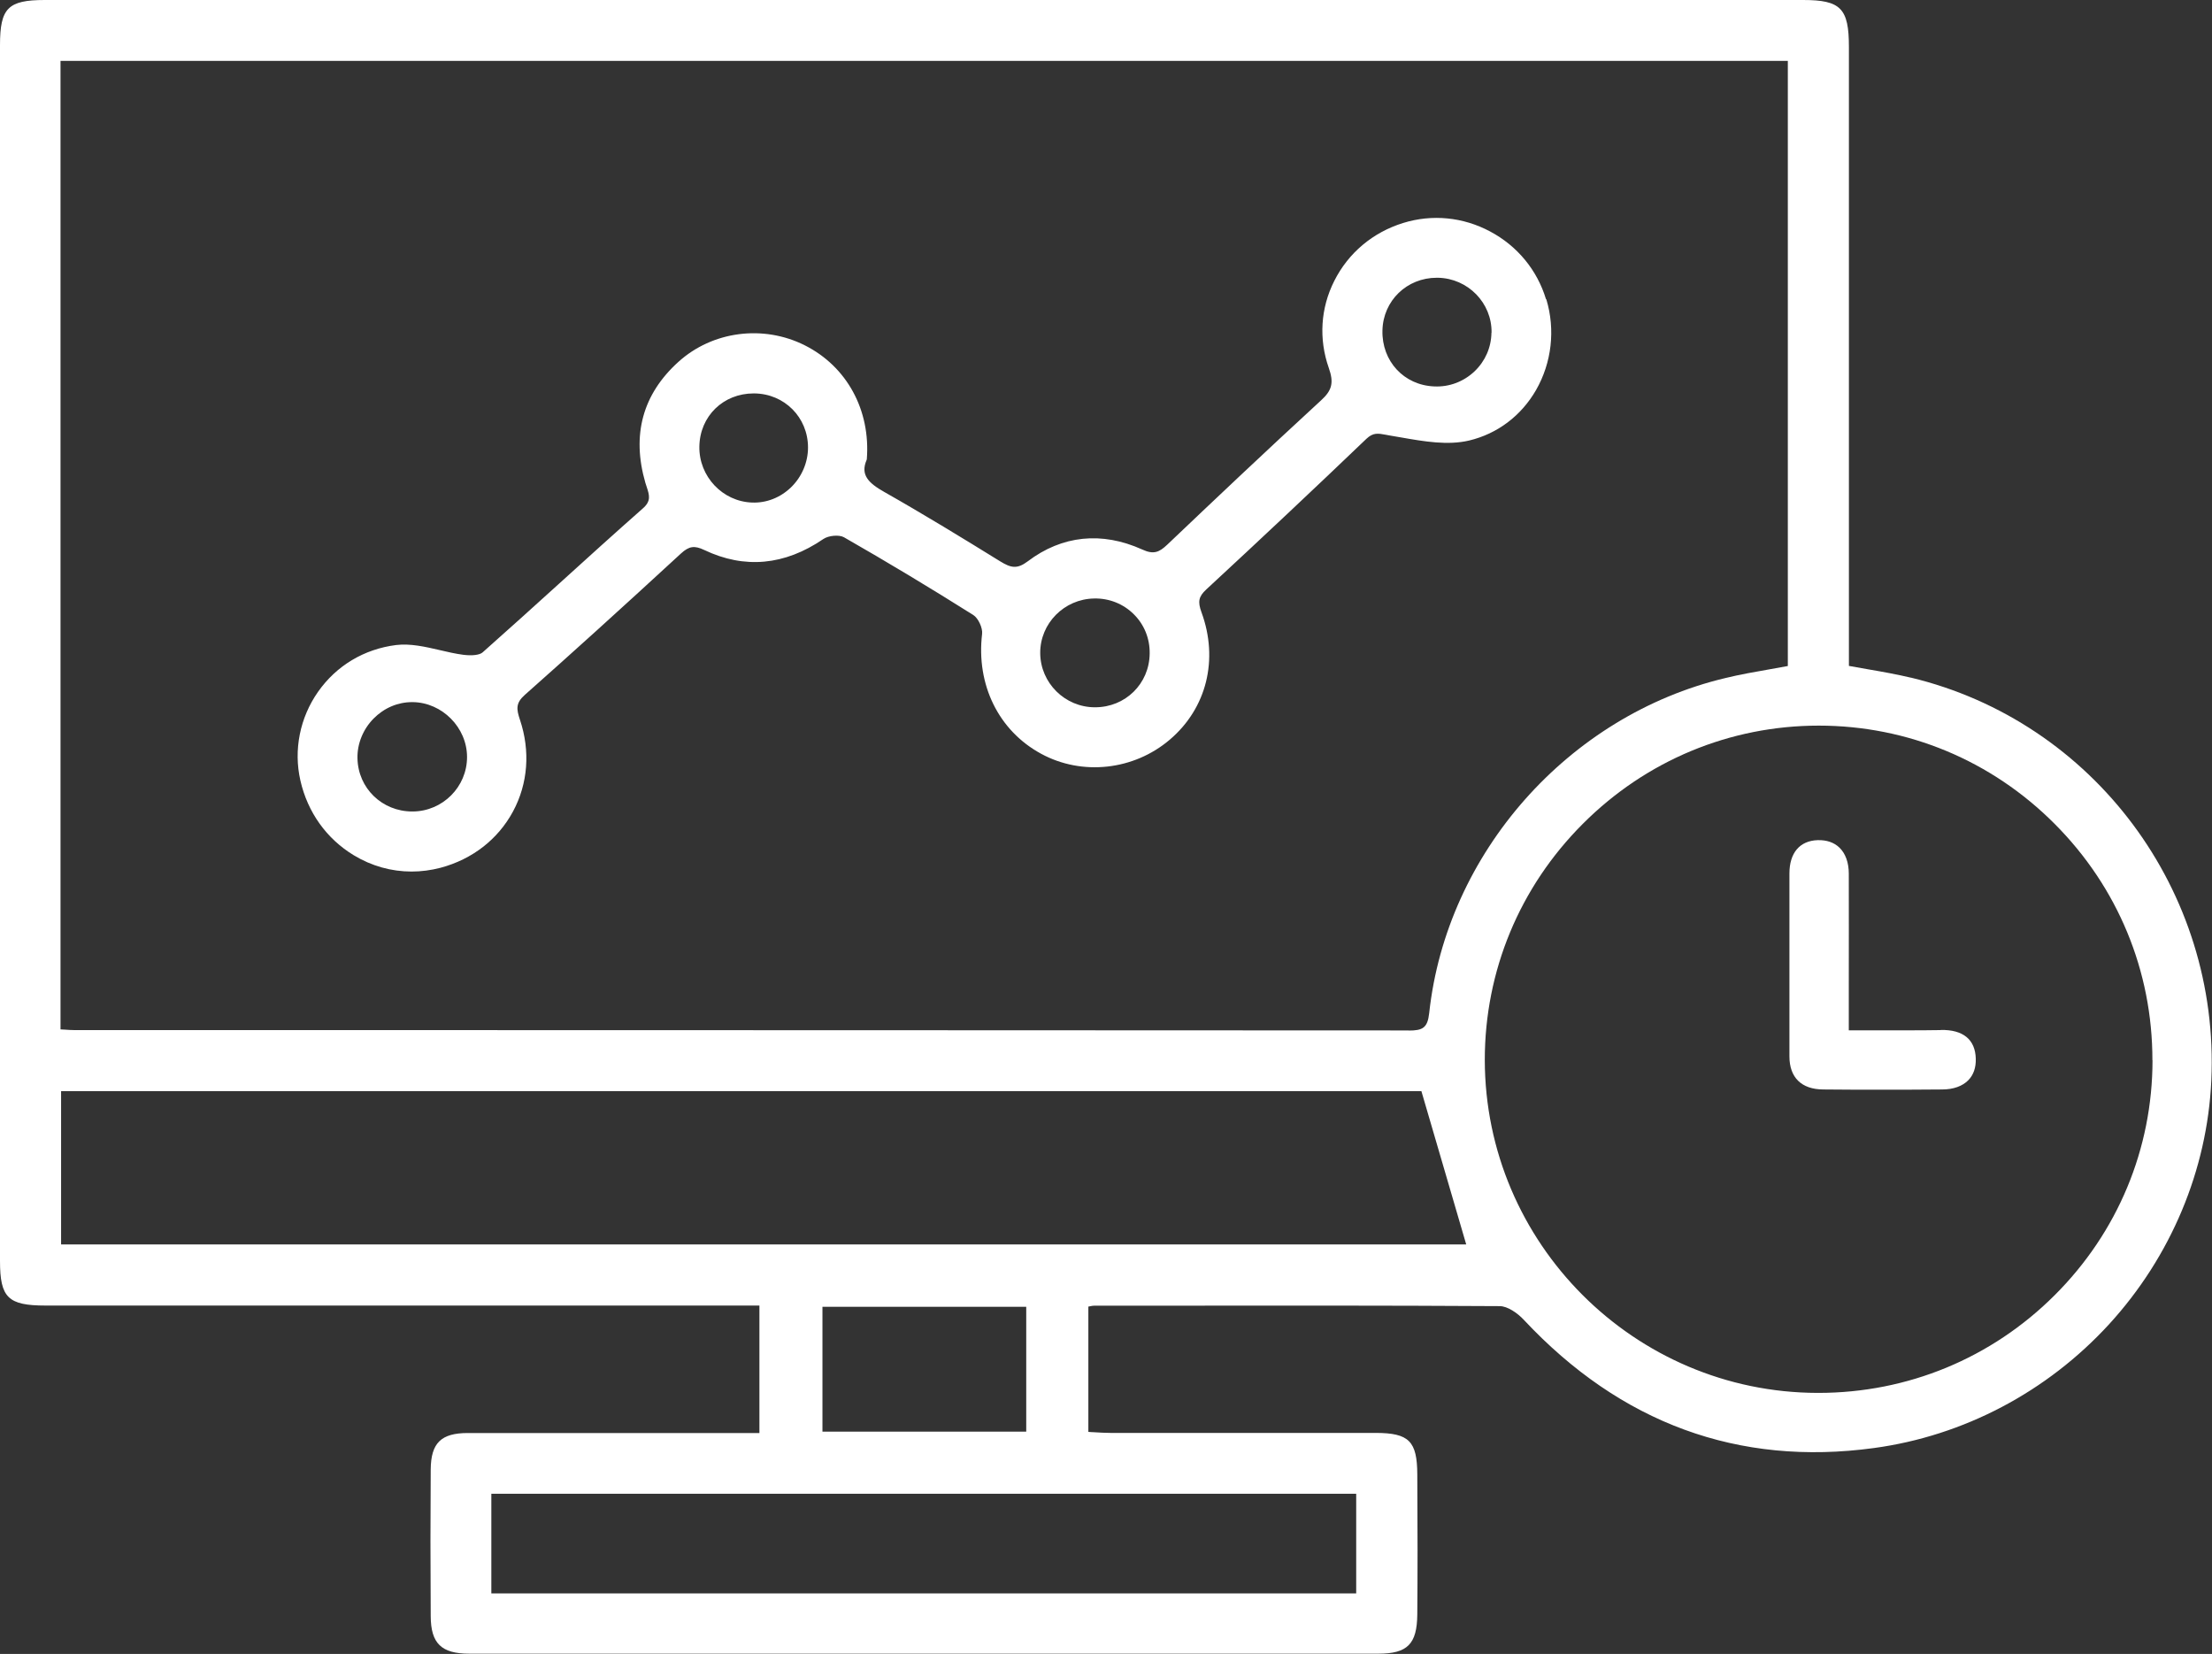 <?xml version="1.0" encoding="UTF-8"?>
<svg id="Layer_3" data-name="Layer 3" xmlns="http://www.w3.org/2000/svg" viewBox="0 0 193 144.28">
  <rect x="0" y="0" width="193" height="144.28" fill="#333333" stroke="none"/>
  <defs>
    <style>
      .cls-1 {
        fill: #fff;
      }
    </style>
  </defs>
  <path class="cls-1" d="m166.74,59.12c-1.22-.29-2.44-.51-3.73-.73-.55-.1-1.12-.2-1.69-.3v-15.2c0-12.93,0-25.87,0-38.8,0-3.36-.71-4.09-4-4.09C106.18,0,55.05,0,3.91,0,.7,0,0,.7,0,3.94,0,39.29,0,74.65,0,110c0,3.2.7,3.89,3.97,3.89,16.7,0,33.4,0,50.1,0h12.19v11.12h-8.61c-5.61,0-11.22,0-16.83,0-2.34,0-3.22.87-3.24,3.18-.03,4.11-.03,8.29,0,12.79.01,2.39.93,3.28,3.37,3.28,13.43,0,26.85,0,40.28,0s26.02,0,39.02,0c2.56,0,3.39-.84,3.41-3.44.03-3.5.03-7.26,0-12.19-.01-2.91-.72-3.62-3.61-3.63-4.06,0-8.11,0-12.17,0-3.67,0-7.33,0-11,0-.47,0-.94-.03-1.43-.06-.16,0-.32-.02-.49-.03v-10.93c.05,0,.1-.02.15-.03.16-.03.27-.05.38-.05h5.49c9.79-.01,19.91-.02,29.87.04.68,0,1.55.6,2.1,1.19,8.45,9.03,18.73,12.8,30.55,11.19,7.83-1.06,15.11-4.9,20.52-10.8,5.39-5.89,8.56-13.44,8.92-21.26.76-16.54-10.27-31.32-26.22-35.15Zm-123.87,79.88v-8.69h75.46v8.69H42.87Zm28.89-14.11v-10.89h17.78v10.89h-17.78Zm116.05-32.41c0,7.74-3.04,15.03-8.54,20.51-5.51,5.5-12.83,8.52-20.62,8.52h-.06c-15.99-.03-29.02-13.06-29.04-29.05,0-7.75,3.03-15.07,8.55-20.59,5.52-5.53,12.84-8.57,20.59-8.57h0c7.76,0,15.07,3.04,20.58,8.57,5.51,5.52,8.54,12.84,8.53,20.62Zm-64.9-2.59h0c-31.53-.02-63.59-.02-94.6-.03H6.47c-.25,0-.51-.02-.82-.04-.12,0-.24-.01-.37-.02V5.31h150.71v52.79c-.54.1-1.08.2-1.61.29-1.27.22-2.57.45-3.84.76-13.71,3.26-24.33,15.28-25.84,29.22-.14,1.3-.57,1.53-1.78,1.53Zm-117.58,5.3h118.69l3.91,13.37H5.33v-13.37Z"/>
  <path class="cls-1" d="m134.89,26.1c-.77-2.55-2.51-4.65-4.88-5.91-2.36-1.26-5.06-1.52-7.58-.74-2.65.82-4.78,2.61-6.01,5.05-1.2,2.37-1.37,5.07-.48,7.6.45,1.28.29,1.95-.68,2.83-4.83,4.44-9.49,8.85-13.41,12.58-.7.66-1.18.89-2.18.43-3.54-1.6-7-1.24-10,1.03-.93.7-1.47.57-2.4,0-3.22-1.99-6.65-4.09-10.11-6.05-1.4-.79-2.1-1.5-1.55-2.79l.02-.06c.34-4.28-1.73-8.09-5.4-9.94-3.63-1.83-8.07-1.25-11.04,1.44-3.12,2.82-4.09,6.37-2.88,10.55.04.13.08.25.12.37.23.71.4,1.22-.35,1.87-2.44,2.15-4.9,4.38-7.27,6.53-2.19,1.98-4.45,4.03-6.7,6.02-.26.23-.9.31-1.7.21-.68-.09-1.38-.25-2.05-.41-1.26-.29-2.55-.59-3.8-.44-2.79.35-5.21,1.8-6.81,4.08-1.58,2.25-2.15,5.07-1.54,7.74.63,2.77,2.28,5.08,4.66,6.52,1.55.94,3.28,1.42,5.04,1.42.84,0,1.69-.11,2.53-.33,2.77-.74,5.01-2.48,6.32-4.91,1.31-2.43,1.52-5.27.61-7.99-.32-.95-.38-1.47.42-2.18,3.97-3.52,8.18-7.32,13.63-12.34.7-.64,1.17-.71,2.03-.3,3.51,1.67,7.01,1.35,10.39-.96.45-.31,1.39-.39,1.8-.15,3.76,2.15,7.55,4.43,11.28,6.78.43.27.83,1.13.77,1.64-.53,4.44,1.44,8.45,5.14,10.46,3.58,1.95,8.1,1.45,11.24-1.23,3.22-2.74,4.27-7,2.76-11.11-.34-.93-.25-1.37.42-1.99,4.79-4.43,9.49-8.85,13.97-13.14.59-.56,1.01-.48,1.71-.35.12.02.25.05.38.07.31.05.62.11.94.16,2,.35,4.06.71,5.93.27,2.47-.59,4.54-2.15,5.84-4.4,1.37-2.39,1.7-5.27.9-7.92Zm-4.76,2.93c-.02,1.28-.54,2.47-1.47,3.36-.95.9-2.2,1.38-3.51,1.32-2.65-.1-4.6-2.2-4.53-4.89.06-2.59,2.13-4.59,4.74-4.59.03,0,.07,0,.1,0,2.62.05,4.72,2.2,4.68,4.79Zm-29.82,27.99c-.03,2.63-2.12,4.68-4.76,4.68h-.02c-2.61,0-4.75-2.12-4.77-4.72-.02-2.59,2.09-4.73,4.71-4.77,1.31-.03,2.55.47,3.46,1.38.91.9,1.4,2.12,1.38,3.42Zm-34.55-22.7h.04c2.64.02,4.7,2.09,4.7,4.72,0,1.29-.54,2.56-1.48,3.47-.93.9-2.15,1.38-3.4,1.33-2.58-.09-4.64-2.28-4.6-4.88.04-2.65,2.08-4.64,4.74-4.64Zm-25.01,31.72c0,2.6-2.12,4.73-4.73,4.75h-.05c-2.63,0-4.73-2.03-4.78-4.64-.03-1.27.49-2.54,1.41-3.47.91-.92,2.1-1.43,3.36-1.43h.05c2.57.03,4.74,2.22,4.74,4.79Z"/>
  <path class="cls-1" d="m169.33,89.86c-1.84.03-3.67.02-5.61.02-.79,0-1.59,0-2.41,0v-3.89c0-3.37.01-6.55,0-9.77,0-.98-.29-1.77-.82-2.28-.47-.45-1.11-.67-1.89-.65-1.57.05-2.47,1.11-2.47,2.91,0,2.98,0,5.97,0,8.95,0,2.33,0,4.67,0,7,0,1.85,1.05,2.88,2.95,2.89,1.62.02,3.28.02,5.06.02,1.66,0,3.41,0,5.31-.02.99,0,1.78-.29,2.29-.81.45-.46.67-1.09.65-1.87-.04-1.67-1.1-2.55-3.06-2.51Z"/>
</svg>
